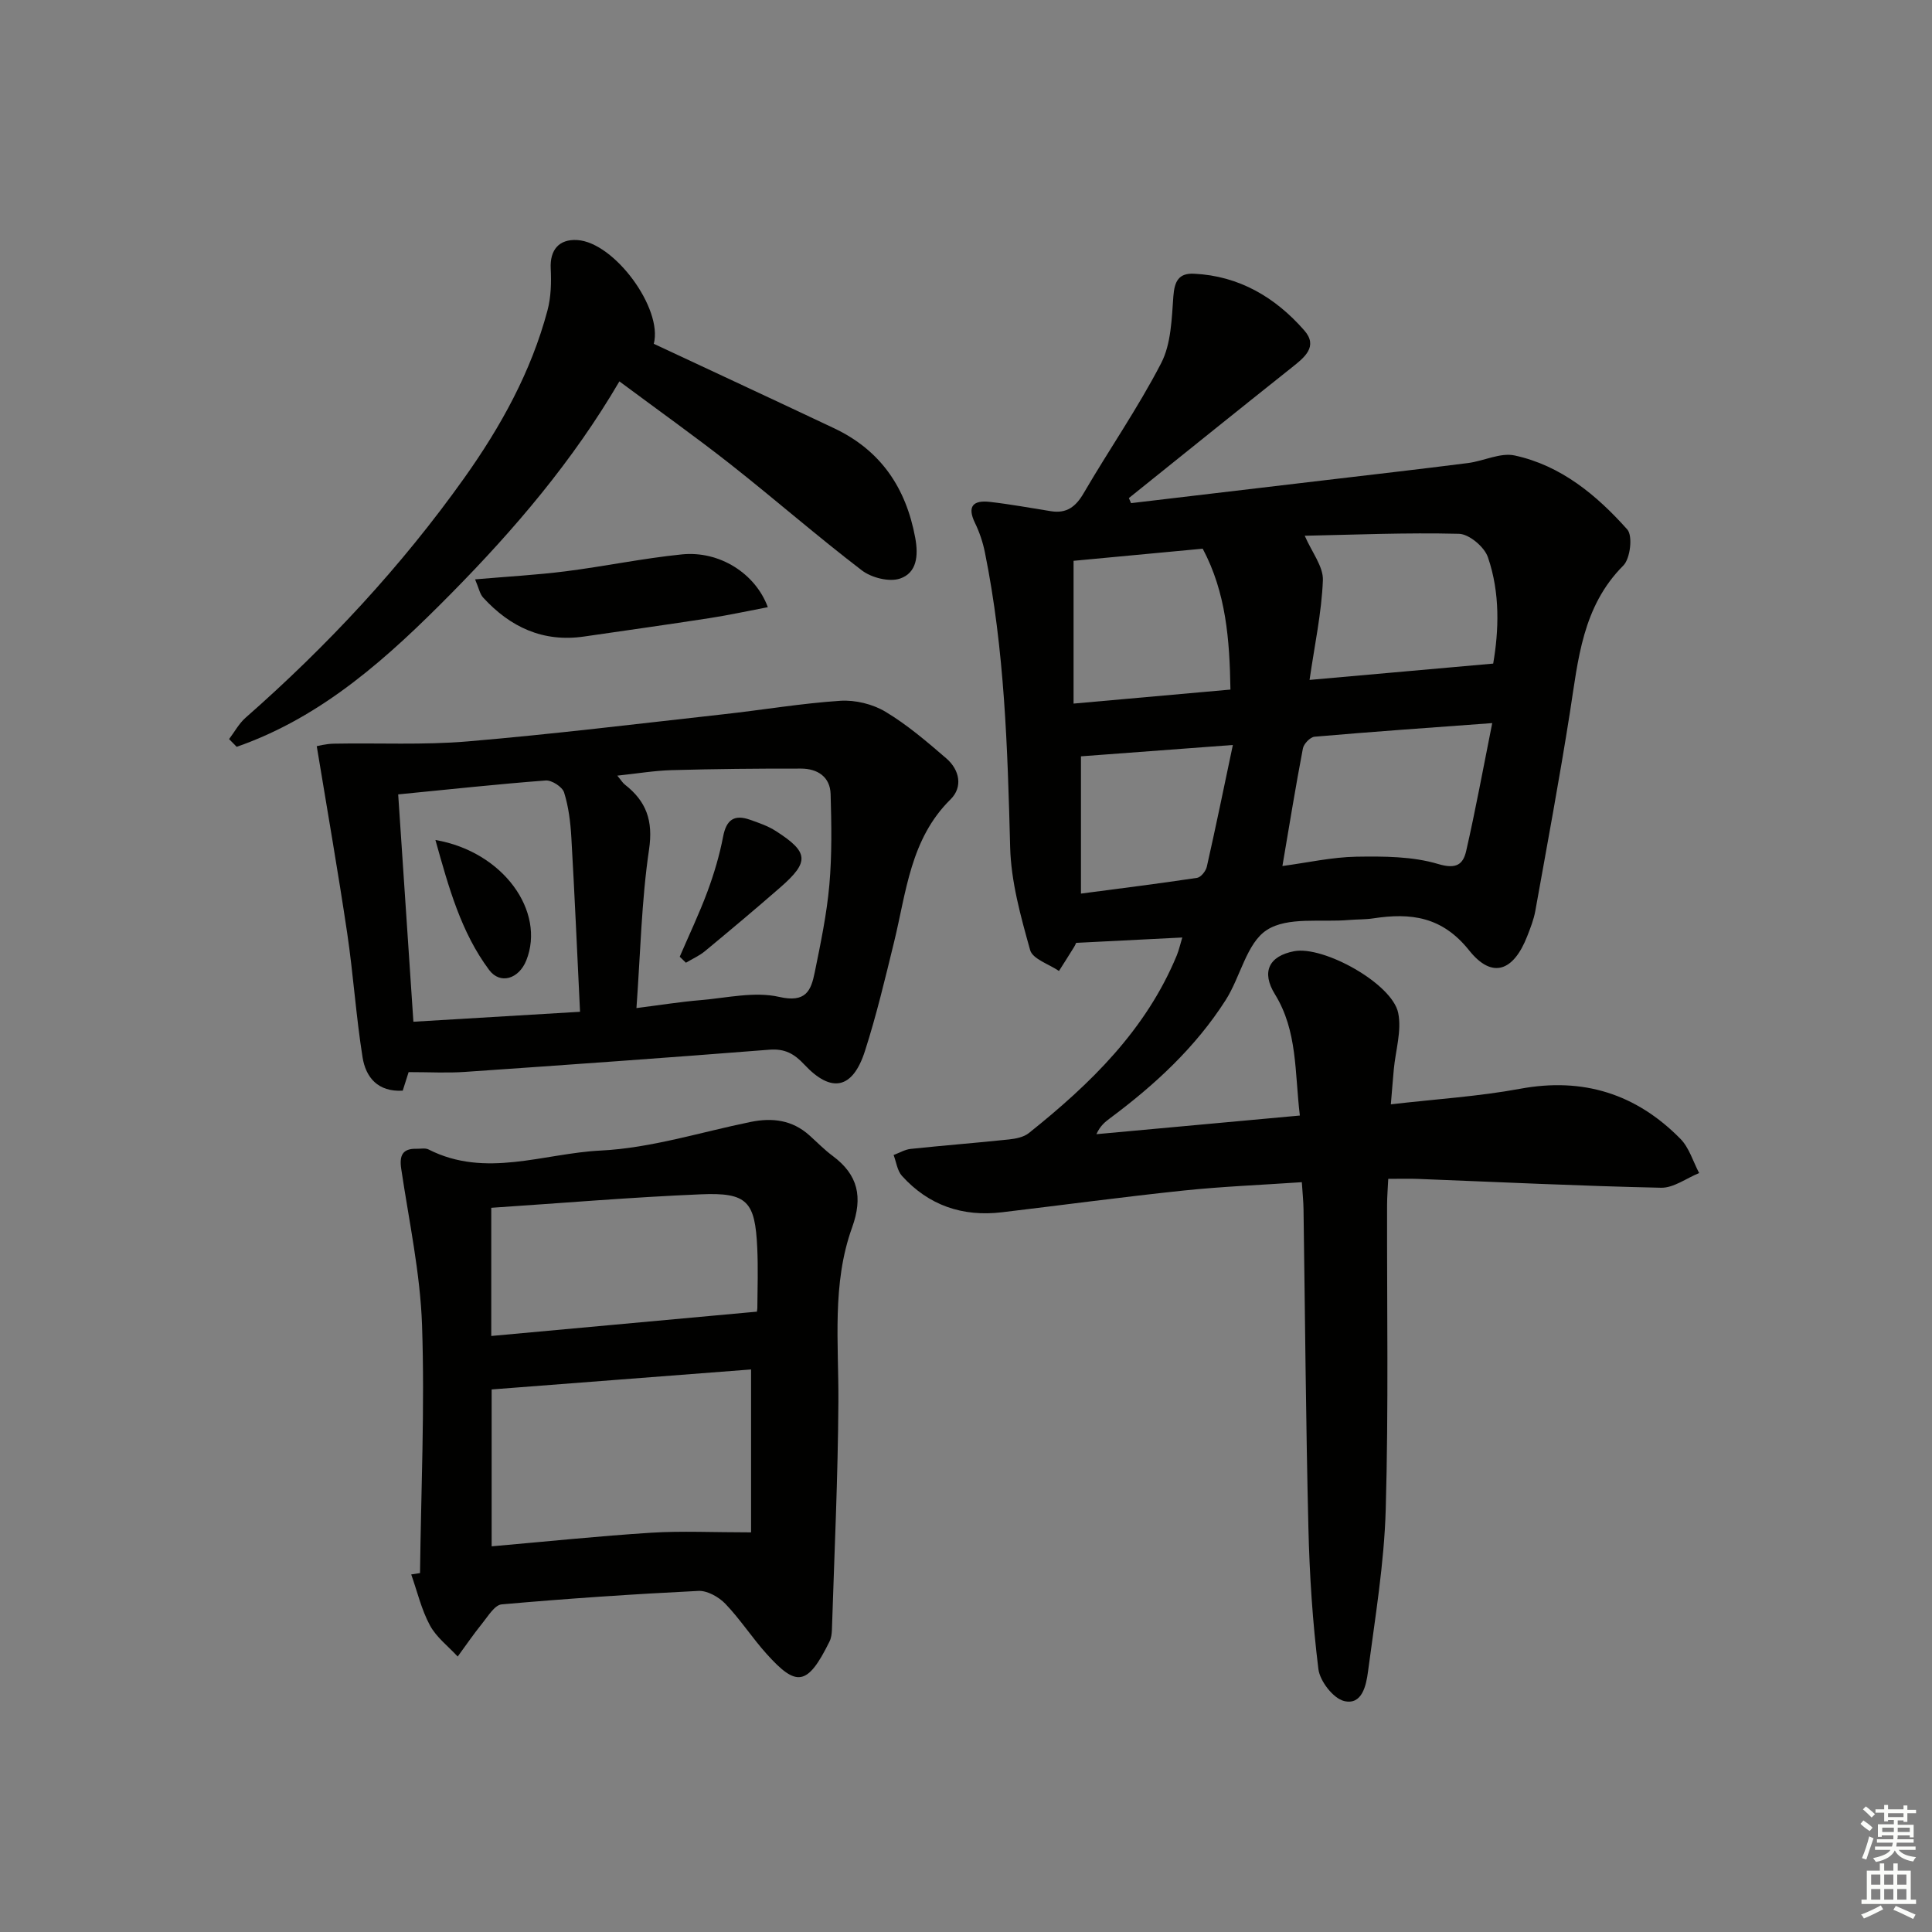 <svg enable-background="new 0 0 400 400" viewBox="0 0 400 400" xmlns="http://www.w3.org/2000/svg"><rect x="0" y="0" width="400" height="400" fill="#808080" stroke="none"/><g fill="#010100"><path d="m234.17 104.17c13.19-1.56 26.38-3.12 39.57-4.68 10.06-1.19 20.13-2.34 30.18-3.62 3.26-.41 6.7-2.21 9.67-1.57 9.59 2.07 16.98 8.21 23.32 15.32 1.17 1.31.63 6.02-.82 7.47-8.48 8.5-9.34 19.45-11.04 30.31-2.16 13.77-4.72 27.48-7.18 41.2-.32 1.78-1.01 3.52-1.67 5.22-2.85 7.31-7.28 8.91-12.02 2.96-5.61-7.04-12.1-7.83-19.87-6.64-1.64.25-3.33.19-4.98.33-5.79.51-12.71-.72-17.04 2.07-4.2 2.71-5.46 9.73-8.53 14.52-6.26 9.8-14.69 17.58-23.97 24.48-1.03.77-2.02 1.57-2.79 3.28 13.85-1.27 27.71-2.54 42.12-3.86-1.08-8.96-.45-17.47-5.16-25.11-2.86-4.63-1.24-7.91 3.97-8.91 6.09-1.17 20.29 6.69 21.55 12.77.76 3.68-.55 7.79-.91 11.71-.21 2.25-.38 4.5-.61 7.22 9.38-1.09 18.17-1.63 26.76-3.22 13.07-2.42 24.04 1.06 33.2 10.37 1.81 1.84 2.61 4.69 3.87 7.08-2.63 1.06-5.28 3.09-7.88 3.04-16.8-.36-33.58-1.18-50.37-1.83-1.82-.07-3.65-.01-6.12-.01-.09 1.96-.24 3.7-.24 5.45-.05 21 .32 42-.28 62.98-.32 11.23-2.2 22.42-3.67 33.59-.37 2.79-1.2 7-4.95 6.09-2.25-.55-5.01-4.12-5.32-6.61-1.2-9.7-1.84-19.5-2.07-29.28-.53-21.97-.69-43.95-1.01-65.92-.02-1.63-.2-3.25-.35-5.61-8.37.57-16.46.89-24.5 1.73-12.55 1.32-25.07 3.01-37.6 4.5-8.15.97-15.17-1.42-20.7-7.55-.97-1.08-1.16-2.86-1.72-4.31 1.18-.43 2.32-1.13 3.53-1.26 6.77-.72 13.57-1.24 20.34-1.96 1.42-.15 3.07-.47 4.13-1.32 12.73-10.16 24.26-21.36 30.64-36.81.43-1.05.67-2.17 1.13-3.68-7.33.37-14.36.72-21.99 1.11.09-.18-.14.42-.47.95-1 1.63-2.05 3.25-3.07 4.87-2.07-1.42-5.45-2.47-5.97-4.32-1.95-6.97-3.96-14.18-4.14-21.34-.53-20.47-1.15-40.88-5.23-61.02-.42-2.08-1.12-4.17-2.05-6.08-1.71-3.52-.29-4.74 3.06-4.36 4.25.48 8.46 1.26 12.68 1.93 3.24.51 5.12-.92 6.76-3.73 5.26-9.03 11.26-17.66 16.05-26.93 2.06-3.99 2.18-9.15 2.52-13.82.23-3.11 1.1-4.84 4.27-4.69 9.37.45 16.85 4.9 22.84 11.74 2.92 3.34.04 5.59-2.59 7.68-11.28 8.96-22.49 18.01-33.73 27.03.14.35.3.7.45 1.05zm36.96 36.6c12.91-1.15 25.16-2.24 38.02-3.38 1.16-6.77 1.48-14.57-1.1-22.04-.73-2.12-3.87-4.77-5.97-4.83-10.96-.28-21.94.2-31.95.4 1.49 3.44 3.87 6.38 3.76 9.22-.27 6.74-1.72 13.42-2.76 20.63zm-5.62 38.53c5.23-.7 10.26-1.84 15.31-1.93 5.68-.09 11.62-.08 16.96 1.52 3.81 1.14 5.15.01 5.78-2.72 1.94-8.49 3.51-17.06 5.39-26.46-13.07.96-24.94 1.79-36.79 2.82-.9.08-2.23 1.47-2.41 2.43-1.51 7.91-2.8 15.87-4.24 24.34zm-43.24-33.63c11.09-.99 21.59-1.92 32.48-2.9-.17-10.34-.9-20.05-5.74-29.17-9.02.85-17.86 1.68-26.74 2.51zm32.98 8.57c-11.54.86-21.65 1.62-31.45 2.35v28.42c8.35-1.1 16.21-2.08 24.04-3.26.79-.12 1.82-1.4 2.02-2.31 1.84-8.14 3.52-16.33 5.39-25.2z"/><path d="m86.96 325.69c.21-17.1 1-34.22.42-51.3-.37-10.83-2.71-21.61-4.31-32.39-.41-2.75.24-4.24 3.2-4.16.83.02 1.8-.2 2.47.15 11.8 6 23.82.8 35.61.22 10.43-.51 20.73-3.82 31.08-5.93 4.48-.91 8.59-.4 12.12 2.76 1.61 1.44 3.13 3.01 4.86 4.29 5.27 3.92 6.27 8.52 4 14.83-4.2 11.65-2.76 23.91-2.83 36.03-.09 15.75-.84 31.5-1.34 47.24-.03.82-.14 1.71-.5 2.43-4.6 9.33-6.88 9.37-12.99 2.6-3-3.33-5.46-7.16-8.55-10.39-1.36-1.42-3.75-2.78-5.6-2.69-13.6.67-27.18 1.59-40.74 2.79-1.45.13-2.81 2.44-4 3.91-1.8 2.22-3.41 4.59-5.1 6.89-1.96-2.13-4.42-3.99-5.75-6.46-1.76-3.26-2.62-7-3.87-10.54.62-.09 1.22-.18 1.82-.28zm68.54-8.43c0-10.2 0-21.79 0-33.73-17.79 1.37-35.75 2.76-53.71 4.14v32.48c11.31-.99 22.19-2.13 33.09-2.82 6.32-.39 12.69-.07 20.62-.07zm-53.79-67.2v26.54c18.35-1.68 36.38-3.33 54.93-5.03-.12.49.15-.13.16-.74.04-4.15.17-8.32-.02-12.46-.44-9.64-2.06-11.51-11.67-11.1-14.39.6-28.75 1.82-43.4 2.79z"/><path d="m84.6 221.97c-.33 1.02-.76 2.4-1.22 3.84-5.15.3-7.66-2.76-8.32-6.93-1.35-8.5-1.91-17.12-3.17-25.64-1.89-12.71-4.11-25.38-6.31-38.75.2-.03 1.86-.49 3.53-.52 9.24-.18 18.54.31 27.72-.47 17.69-1.5 35.32-3.66 52.97-5.62 8.07-.89 16.09-2.26 24.18-2.79 3.09-.2 6.7.68 9.35 2.27 4.52 2.71 8.6 6.21 12.61 9.67 2.73 2.36 3.45 5.91.87 8.46-8.34 8.22-9.16 19.18-11.71 29.58-1.85 7.56-3.65 15.16-6.03 22.56-2.53 7.86-6.95 8.76-12.54 2.78-2.1-2.25-4.04-3.33-7.24-3.08-21.02 1.66-42.04 3.15-63.08 4.6-3.62.25-7.25.04-11.61.04zm47.17-13.26c5.05-.64 9.15-1.3 13.26-1.64 5.45-.46 11.18-1.84 16.3-.67 5.51 1.26 6.58-1.28 7.35-5.07 1.22-6 2.49-12.04 3.03-18.13.55-6.22.44-12.53.26-18.79-.1-3.6-2.74-5.27-6.1-5.28-8.94-.02-17.88.07-26.81.32-3.57.1-7.12.7-11.25 1.14.79.95 1.1 1.49 1.56 1.85 4.44 3.46 5.89 7.46 5.01 13.43-1.57 10.61-1.78 21.42-2.61 32.84zm-49.33-44.24c1.05 15.71 2.09 31.19 3.15 47.07 11.5-.69 22.83-1.36 34.5-2.06-.61-12.56-1.12-24.35-1.8-36.12-.18-3.13-.57-6.32-1.5-9.29-.36-1.15-2.55-2.57-3.8-2.48-9.92.75-19.82 1.83-30.55 2.88z"/><path d="m135.36 71.18c12.71 5.95 25.04 11.67 37.34 17.49 9.62 4.55 14.87 12.29 16.79 22.68.69 3.74.32 7.24-3.13 8.43-2.23.77-5.92-.16-7.91-1.68-9.25-7.07-18.03-14.74-27.18-21.95-7.31-5.75-14.9-11.14-23.03-17.19-9.65 16.49-21.68 30.58-34.73 43.82-13.04 13.22-26.66 25.63-44.51 31.84-.52-.53-1.05-1.07-1.57-1.6 1.12-1.48 2.04-3.21 3.4-4.41 16.95-14.89 32.24-31.3 45.32-49.69 7.55-10.62 13.82-21.96 17.2-34.65.74-2.77.81-5.8.67-8.69-.19-3.82 1.7-6.11 5.49-5.88 7.69.46 17.76 14.18 15.85 21.48z"/><path d="m158.97 125.71c-4.09.78-8.04 1.64-12.03 2.26-8.67 1.34-17.36 2.56-26.04 3.82-8.47 1.23-15.27-1.95-20.87-8.07-.69-.75-.89-1.95-1.67-3.77 6.71-.58 12.77-.91 18.77-1.67 8.04-1.02 16-2.69 24.06-3.5 7.73-.78 15.19 3.9 17.78 10.93z"/><path d="m140.73 198.08c1.93-4.49 4.04-8.91 5.74-13.49 1.37-3.7 2.51-7.54 3.25-11.41.66-3.46 2.3-4.59 5.5-3.48 1.86.65 3.79 1.31 5.43 2.37 6.81 4.37 6.96 6.36.92 11.64-5.13 4.48-10.36 8.86-15.61 13.21-1.17.97-2.63 1.61-3.95 2.4-.43-.42-.86-.83-1.28-1.24z"/><path d="m90.15 173.91c14.09 2.43 22.85 14.84 18.81 24.94-1.53 3.82-5.39 5.05-7.69 1.97-5.79-7.77-8.33-16.93-11.12-26.91z"/></g><path d="m385.2 377.6.6-.7c.6.4 1.3.9 1.9 1.5l-.6.7c-.8-.5-1.4-1-1.9-1.5zm.3 7.1c.6-1.4 1.1-2.9 1.5-4.5.3.1.6.3.9.4-.5 1.4-1 2.9-1.5 4.4zm.2-10.1.6-.6c.7.5 1.3 1.1 1.9 1.6l-.7.7c-.6-.6-1.2-1.2-1.8-1.7zm8.4-.8h.8v.9h1.8v.7h-1.8v1.8h-.8v-.3h-1.2v.9h3.3v2.6h-.8v-.4h-2.5c0 .3 0 .6-.1.8h3.4v.7h-3.5c0 .3-.1.6-.1.8h4v.7h-3.5c.7.9 1.9 1.3 3.6 1.5-.2.2-.4.5-.6.9-1.9-.3-3.2-1.1-3.8-2.3-.5 1.1-1.8 2-3.9 2.4-.2-.3-.4-.5-.6-.8 1.9-.4 3.1-.9 3.6-1.7h-3.2v-.7h3.5c.1-.2.1-.5.2-.8h-3.3v-.7h3.4c0-.2 0-.5 0-.8h-2.4v.3h-.8v-2.6h3.3v-.9h-1.2v.3h-.8v-1.8h-1.8v-.7h1.8v-.9h.8v.9h3.2zm-4.4 5.5h2.4c0-.3 0-.6 0-.9h-2.4zm1.2-3.1h3.2v-.8h-3.2zm4.4 2.2h-2.4v.9h2.5v-.9z" fill="#fbfcfa"/><path d="m389.2 385.8h.9v1.5h1.9v-1.5h.9v1.5h2.7v6h1.1v.9h-11.3v-.9h1.1v-6h2.7zm.2 8.7.5.8c-1.2.6-2.5 1.3-4 1.9-.2-.3-.3-.6-.6-.8 1.6-.6 3-1.3 4.1-1.9zm-2-4.3h1.9v-2.1h-1.9zm0 3.1h1.9v-2.2h-1.9zm2.7-3.1h1.9v-2.1h-1.9zm0 3.1h1.9v-2.2h-1.9zm2.4 1.3c1.4.6 2.7 1.2 4.1 1.8l-.5.9c-1.5-.7-2.8-1.4-4.1-1.9zm2.2-6.5h-1.9v2.1h1.9zm-1.9 5.2h1.9v-2.2h-1.9z" fill="#fbfcfa"/></svg>